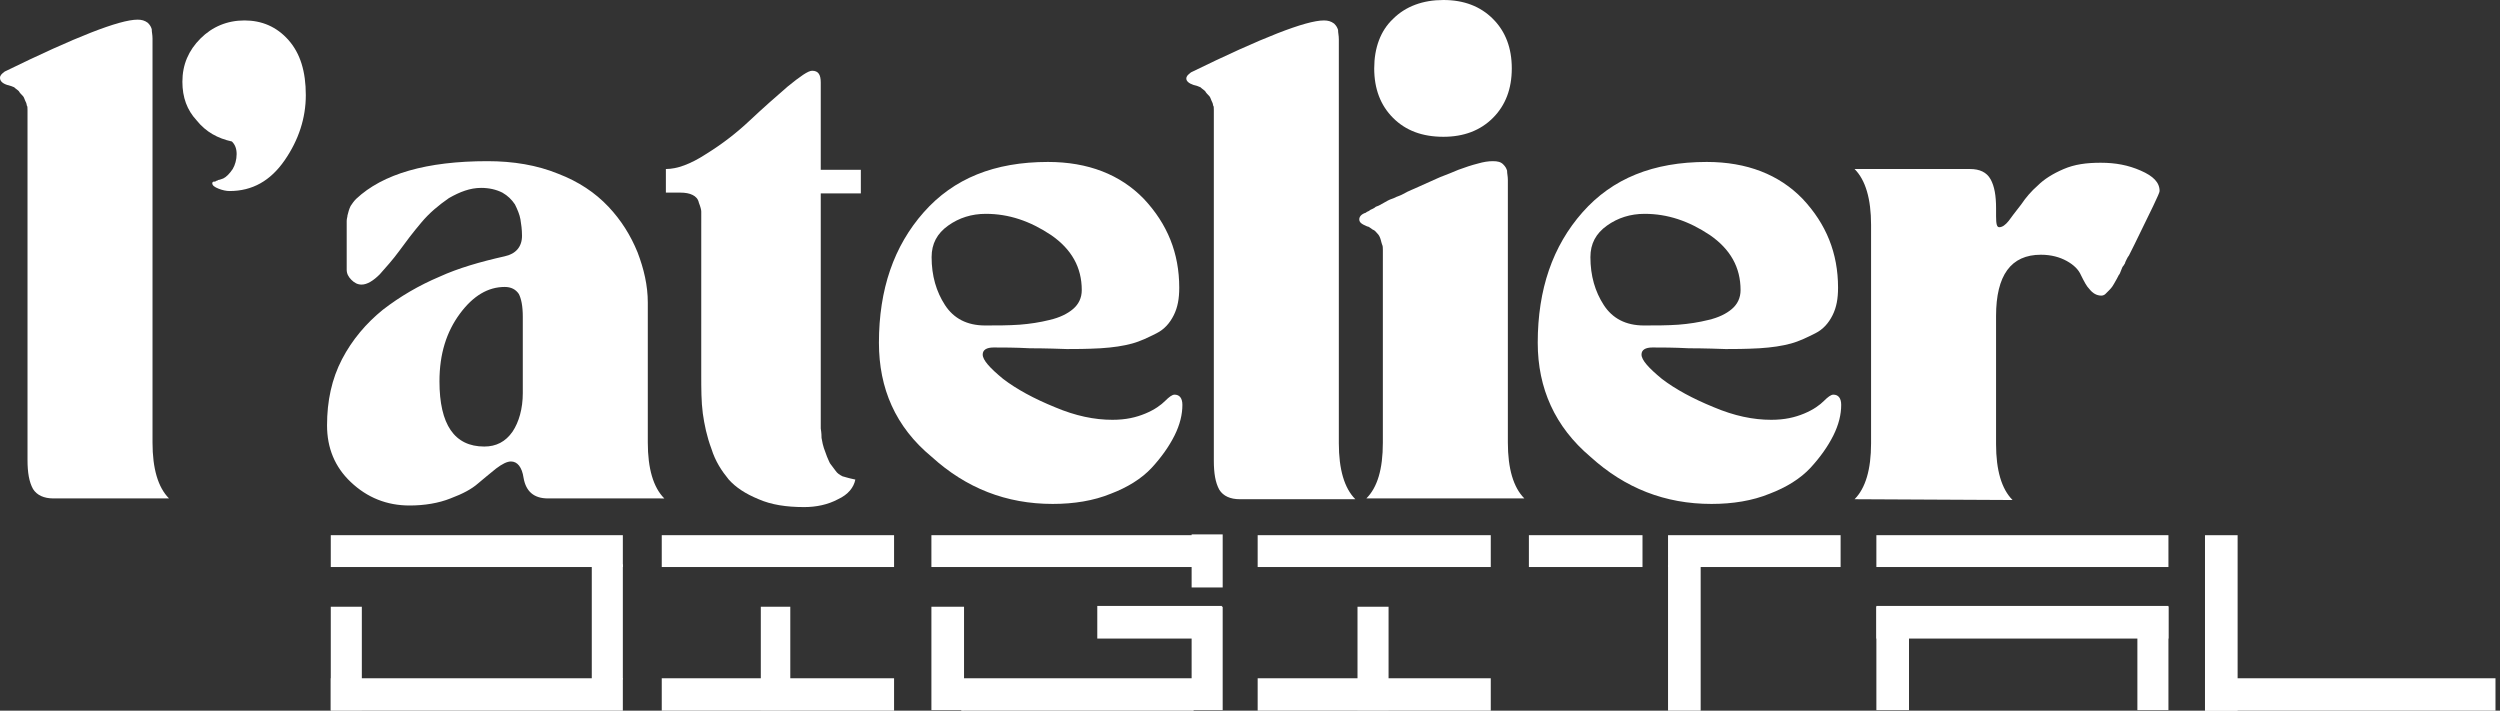 <?xml version="1.0" encoding="UTF-8" standalone="yes"?>
<svg version="1.1" id="LOGO" xmlns="http://www.w3.org/2000/svg" xmlns:xlink="http://www.w3.org/1999/xlink" x="0px" y="0px" viewBox="0 0 318 90.4" style="enable-background:new 0 0 318 90.4;" xml:space="preserve">
  <rect x="0" y="0" width="318" height="90.4" fill="#333333" stroke="none"/>
  <style type="text/css">&#xD;
	.st0{fill:#FFFFFF;}&#xD;
	.st1{fill:#FFFFFF;stroke:#FFFFFF;stroke-width:0.25;stroke-miterlimit:10;}&#xD;
</style>
  <g id="L_x27_ATELIER">
    <g>
      <path class="st0" d="M0.9,10.8C0.3,10.6,0,10.3,0,9.9c0-0.3,0.2-0.5,0.6-0.8c9-4.4,14.6-6.6,16.9-6.6c0.5,0,0.9,0.1,1.3,0.4&#xD;&#xA;&#x9;&#x9;&#x9;c0.3,0.3,0.4,0.5,0.5,0.8c0,0.4,0.1,0.7,0.1,1.2v51.4c0,3.3,0.7,5.7,2.1,7.1H6.8c-1.2,0-2.1-0.4-2.6-1.2c-0.5-0.9-0.7-2.1-0.7-3.7&#xD;&#xA;&#x9;&#x9;&#x9;V15.4v-0.3v-0.5c0-0.2,0-0.4,0-0.6c0-0.3,0-0.5-0.1-0.6c0-0.2-0.1-0.4-0.2-0.6c-0.1-0.3-0.2-0.5-0.3-0.6c-0.2-0.2-0.4-0.4-0.5-0.6&#xD;&#xA;&#x9;&#x9;&#x9;c-0.2-0.2-0.4-0.3-0.6-0.5C1.6,11,1.3,10.9,0.9,10.8z"/>
    </g>
    <g>
      <path class="st0" d="M23.2,10.4c0-2.2,0.8-4,2.3-5.5s3.4-2.3,5.6-2.3s4.1,0.8,5.6,2.5s2.2,4,2.2,7c0,2.9-0.9,5.7-2.7,8.3&#xD;&#xA;&#x9;&#x9;&#x9;s-4.1,3.9-7,3.9c-0.4,0-0.9-0.1-1.4-0.3c-0.5-0.2-0.8-0.4-0.8-0.7c0-0.1,0.1-0.2,0.2-0.2h0.1c0.1,0,0.1,0,0.2-0.1&#xD;&#xA;&#x9;&#x9;&#x9;c0.1,0,0.2,0,0.2-0.1c0.2,0,0.4-0.1,0.7-0.2c0.4-0.2,0.8-0.6,1.2-1.2c0.3-0.5,0.5-1.2,0.5-1.9c0-0.7-0.2-1.2-0.6-1.6&#xD;&#xA;&#x9;&#x9;&#x9;c-1.8-0.4-3.3-1.2-4.5-2.7C23.8,14,23.2,12.4,23.2,10.4z"/>
    </g>
    <g>
      <path class="st0" d="M41.6,54.1c0-3.1,0.6-5.9,1.9-8.4c1.3-2.5,3.1-4.6,5.2-6.3c2.2-1.7,4.6-3.1,7.2-4.2c2.4-1.1,5.2-1.9,8.3-2.6&#xD;&#xA;&#x9;&#x9;&#x9;c1.4-0.3,2.2-1.2,2.2-2.6c0-0.8-0.1-1.5-0.2-2.1s-0.4-1.3-0.7-1.9c-0.4-0.6-0.9-1.1-1.6-1.5c-0.8-0.4-1.7-0.6-2.7-0.6&#xD;&#xA;&#x9;&#x9;&#x9;c-1.4,0-2.7,0.5-4.1,1.3c-1.3,0.9-2.5,1.9-3.5,3.1c-1.1,1.3-2,2.5-2.8,3.6c-0.8,1.1-1.7,2.1-2.5,3c-0.8,0.8-1.6,1.3-2.3,1.3&#xD;&#xA;&#x9;&#x9;&#x9;c-0.5,0-0.9-0.2-1.3-0.6c-0.4-0.4-0.6-0.8-0.6-1.3V31c0-0.4,0-0.8,0-1.2c0-0.6,0-1.1,0-1.3c0,0,0-0.2,0-0.4c0-0.3,0.1-0.5,0.1-0.7&#xD;&#xA;&#x9;&#x9;&#x9;c0.1-0.4,0.2-0.8,0.4-1.2c0.2-0.3,0.4-0.6,0.7-0.9c3.4-3.2,9-4.8,16.7-4.8c3.3,0,6.3,0.5,9,1.6c2.6,1,4.7,2.4,6.4,4.2&#xD;&#xA;&#x9;&#x9;&#x9;c1.6,1.7,2.8,3.6,3.7,5.8c0.8,2.1,1.3,4.2,1.3,6.4v17.8c0,3.3,0.7,5.7,2.1,7.1H69.7c-1.8,0-2.8-0.9-3.1-2.6&#xD;&#xA;&#x9;&#x9;&#x9;c-0.2-1.4-0.8-2.1-1.6-2.1c-0.5,0-1.1,0.3-1.9,0.9c-1,0.8-1.7,1.4-2.3,1.9c-0.8,0.7-1.9,1.3-3.5,1.9c-1.5,0.6-3.3,0.9-5.2,0.9&#xD;&#xA;&#x9;&#x9;&#x9;c-2.9,0-5.4-1-7.5-3C42.6,59.4,41.6,57,41.6,54.1z M64.2,36.5c-2.1,0-4,1.1-5.7,3.4c-1.7,2.3-2.6,5.1-2.6,8.6&#xD;&#xA;&#x9;&#x9;&#x9;c0,5.5,1.9,8.3,5.7,8.3c1.5,0,2.7-0.6,3.6-1.9c0.8-1.2,1.3-2.9,1.3-4.9c0-1.9,0-3.6,0-4.9c0-1.3,0-2.9,0-4.8&#xD;&#xA;&#x9;&#x9;&#x9;c0-1.4-0.2-2.3-0.5-2.9C65.6,36.8,65,36.5,64.2,36.5z"/>
    </g>
    <g>
      <path class="st0" d="M84.7,21.5c1.4,0,3.1-0.6,5.1-1.9c2.1-1.3,3.9-2.7,5.6-4.3c1.7-1.6,3.3-3,4.8-4.3c1.6-1.3,2.6-2,3.1-2&#xD;&#xA;&#x9;&#x9;&#x9;c0.8,0,1.1,0.5,1.1,1.5v11.1h5.1v3h-5.1v24.2v1.4v1.5c0,0.5,0,1,0,1.4c0,0.2,0,0.4,0,0.6c0,0.2,0,0.4,0,0.5s0,0.2,0,0.3&#xD;&#xA;&#x9;&#x9;&#x9;c0.1,0.6,0.1,1,0.1,1.2c0.1,0.6,0.2,1,0.3,1.3l0.4,1.1c0.2,0.4,0.3,0.8,0.5,1c0.2,0.3,0.4,0.5,0.6,0.8s0.5,0.5,0.9,0.7&#xD;&#xA;&#x9;&#x9;&#x9;c0.1,0,0.6,0.2,1.6,0.4c-0.2,1-0.9,1.9-2.2,2.5c-1.3,0.7-2.8,1-4.3,1c-2.3,0-4.2-0.3-5.8-1c-1.7-0.7-2.9-1.5-3.8-2.5&#xD;&#xA;&#x9;&#x9;&#x9;c-0.9-1.1-1.7-2.3-2.2-3.9c-0.6-1.6-0.9-3.1-1.1-4.5c-0.2-1.5-0.2-3.2-0.2-4.9V28.3c0-0.7,0-1.2,0-1.4s-0.1-0.6-0.3-1.1&#xD;&#xA;&#x9;&#x9;&#x9;c-0.1-0.5-0.4-0.8-0.8-1s-0.9-0.3-1.6-0.3h-1.8C84.7,24.5,84.7,21.5,84.7,21.5z"/>
    </g>
    <g>
      <path class="st0" d="M111.8,43.6c0-6.8,1.9-12.3,5.7-16.6c3.8-4.3,9-6.4,15.8-6.4c5.1,0,9.2,1.6,12.2,4.7c3,3.2,4.5,6.9,4.5,11.3&#xD;&#xA;&#x9;&#x9;&#x9;c0,1.4-0.2,2.5-0.7,3.5s-1.2,1.8-2.2,2.3s-2,1-3.1,1.3s-2.4,0.5-4,0.6c-1.8,0.1-3.3,0.1-4.3,0.1c-2.7-0.1-4.3-0.1-4.7-0.1&#xD;&#xA;&#x9;&#x9;&#x9;c-1.9-0.1-3.5-0.1-4.6-0.1c-0.9,0-1.4,0.3-1.4,0.9c0,0.7,0.9,1.7,2.6,3.1c1.7,1.3,3.9,2.5,6.6,3.6c2.6,1.1,5,1.6,7.3,1.6&#xD;&#xA;&#x9;&#x9;&#x9;c1.7,0,3-0.3,4.2-0.8s2-1.1,2.5-1.6s0.9-0.8,1.2-0.8c0.6,0,1,0.4,1,1.3c0,1.2-0.3,2.5-1,3.9s-1.7,2.8-2.9,4.1&#xD;&#xA;&#x9;&#x9;&#x9;c-1.3,1.4-3.1,2.5-5.2,3.3c-2.2,0.9-4.7,1.3-7.4,1.3c-5.9,0-11-2-15.4-6C113.9,54.3,111.8,49.4,111.8,43.6z M118.5,32.7&#xD;&#xA;&#x9;&#x9;&#x9;c0,2.4,0.6,4.4,1.7,6.1c1.1,1.7,2.8,2.6,5.1,2.6c1.5,0,3,0,4.4-0.1c1.3-0.1,2.6-0.3,3.8-0.6c1.3-0.3,2.3-0.8,3-1.4&#xD;&#xA;&#x9;&#x9;&#x9;c0.7-0.6,1.1-1.4,1.1-2.4c0-2.9-1.3-5.2-3.9-7c-2.7-1.8-5.4-2.7-8.3-2.7c-1.8,0-3.4,0.5-4.8,1.5C119.2,29.7,118.5,31,118.5,32.7z"/>
    </g>
    <g>
      <path class="st0" d="M151.8,10.8c-0.6-0.2-0.9-0.5-0.9-0.8s0.2-0.5,0.6-0.8c9-4.4,14.6-6.6,16.9-6.6c0.5,0,0.9,0.1,1.3,0.4&#xD;&#xA;&#x9;&#x9;&#x9;c0.3,0.3,0.4,0.5,0.5,0.8c0,0.4,0.1,0.7,0.1,1.2v51.4c0,3.3,0.7,5.7,2.1,7.1h-14.7c-1.2,0-2.1-0.4-2.6-1.2&#xD;&#xA;&#x9;&#x9;&#x9;c-0.5-0.9-0.7-2.1-0.7-3.7V15.4v-0.3v-0.5c0-0.2,0-0.4,0-0.6c0-0.3,0-0.5-0.1-0.6c0-0.2-0.1-0.4-0.2-0.6c-0.1-0.3-0.2-0.5-0.3-0.6&#xD;&#xA;&#x9;&#x9;&#x9;c-0.2-0.2-0.4-0.4-0.5-0.6c-0.2-0.2-0.4-0.3-0.6-0.5C152.5,11,152.2,10.9,151.8,10.8z"/>
    </g>
    <g>
      <path class="st0" d="M172.9,27.9c0-0.3,0.2-0.6,0.7-0.8c0,0,0.1,0,0.2-0.1c0.1-0.1,0.3-0.1,0.5-0.3c0.2-0.1,0.5-0.2,0.7-0.4&#xD;&#xA;&#x9;&#x9;&#x9;c0.3-0.1,0.7-0.3,1.2-0.6c0.5-0.3,0.8-0.4,1.1-0.5c0.2-0.1,0.4-0.2,0.7-0.3c0.3-0.1,0.6-0.3,1-0.5s0.7-0.3,0.9-0.4&#xD;&#xA;&#x9;&#x9;&#x9;c1.1-0.5,2-0.9,2.9-1.3c0.4-0.2,1.3-0.5,2.7-1.1c0.8-0.3,1.7-0.6,2.5-0.8c0.7-0.2,1.3-0.3,1.9-0.3c0.6,0,1,0.1,1.3,0.4&#xD;&#xA;&#x9;&#x9;&#x9;s0.4,0.5,0.5,0.8c0,0.4,0.1,0.7,0.1,1.2v33.4c0,3.3,0.7,5.7,2.1,7.1h-20.1c1.4-1.4,2.1-3.7,2.1-7.1v-23V33v-0.6c0-0.2,0-0.4,0-0.6&#xD;&#xA;&#x9;&#x9;&#x9;c0-0.3,0-0.5-0.1-0.7c0,0-0.1-0.3-0.2-0.7c-0.1-0.3-0.2-0.5-0.4-0.7s-0.3-0.4-0.6-0.5c-0.3-0.2-0.5-0.4-0.7-0.4&#xD;&#xA;&#x9;&#x9;&#x9;C173.2,28.5,172.9,28.3,172.9,27.9z M183.6,0c2.6,0,4.7,0.8,6.3,2.4s2.4,3.7,2.4,6.3s-0.8,4.7-2.4,6.3c-1.6,1.6-3.7,2.4-6.3,2.4&#xD;&#xA;&#x9;&#x9;&#x9;c-2.7,0-4.8-0.8-6.4-2.4c-1.6-1.6-2.4-3.7-2.4-6.3s0.8-4.8,2.4-6.3C178.8,0.8,181,0,183.6,0z"/>
    </g>
    <g>
      <path class="st0" d="M195.6,43.6c0-6.8,1.9-12.3,5.7-16.6s9-6.4,15.8-6.4c5.1,0,9.2,1.6,12.2,4.7c3,3.2,4.5,6.9,4.5,11.3&#xD;&#xA;&#x9;&#x9;&#x9;c0,1.4-0.2,2.5-0.7,3.5s-1.2,1.8-2.2,2.3s-2,1-3.1,1.3s-2.4,0.5-4,0.6c-1.8,0.1-3.3,0.1-4.3,0.1c-2.7-0.1-4.3-0.1-4.7-0.1&#xD;&#xA;&#x9;&#x9;&#x9;c-1.9-0.1-3.5-0.1-4.6-0.1c-0.9,0-1.4,0.3-1.4,0.9c0,0.7,0.9,1.7,2.6,3.1c1.7,1.3,3.9,2.5,6.6,3.6c2.6,1.1,5,1.6,7.3,1.6&#xD;&#xA;&#x9;&#x9;&#x9;c1.7,0,3-0.3,4.2-0.8s2-1.1,2.5-1.6s0.9-0.8,1.2-0.8c0.6,0,1,0.4,1,1.3c0,1.2-0.3,2.5-1,3.9s-1.7,2.8-2.9,4.1&#xD;&#xA;&#x9;&#x9;&#x9;c-1.3,1.4-3.1,2.5-5.2,3.3c-2.2,0.9-4.7,1.3-7.4,1.3c-5.9,0-11-2-15.4-6C197.8,54.3,195.6,49.4,195.6,43.6z M202.3,32.7&#xD;&#xA;&#x9;&#x9;&#x9;c0,2.4,0.6,4.4,1.7,6.1c1.1,1.7,2.8,2.6,5.1,2.6c1.5,0,3,0,4.4-0.1c1.3-0.1,2.6-0.3,3.8-0.6c1.3-0.3,2.3-0.8,3-1.4&#xD;&#xA;&#x9;&#x9;&#x9;c0.7-0.6,1.1-1.4,1.1-2.4c0-2.9-1.3-5.2-3.9-7c-2.7-1.8-5.4-2.7-8.3-2.7c-1.8,0-3.4,0.5-4.8,1.5C203,29.7,202.3,31,202.3,32.7z"/>
    </g>
    <g>
      <path class="st0" d="M235.9,63.5c1.4-1.4,2.1-3.8,2.1-7.1V28.6c0-3.3-0.7-5.7-2.1-7.1h14.7c1.2,0,2.1,0.4,2.6,1.3s0.7,2.1,0.7,3.7&#xD;&#xA;&#x9;&#x9;&#x9;v1c0,1,0.1,1.4,0.4,1.4c0.4,0,0.8-0.3,1.2-0.8c0.3-0.4,0.8-1.1,1.6-2.1c0.6-0.9,1.3-1.7,2.1-2.4c0.8-0.8,1.9-1.5,3.3-2.1&#xD;&#xA;&#x9;&#x9;&#x9;s2.9-0.8,4.7-0.8c1.9,0,3.5,0.3,5.1,1s2.4,1.5,2.4,2.6c0,0.3-1.1,2.5-3.2,6.8l-0.7,1.4c-0.1,0.1-0.2,0.3-0.3,0.5&#xD;&#xA;&#x9;&#x9;&#x9;c-0.1,0.2-0.2,0.4-0.2,0.5c-0.1,0.1-0.1,0.2-0.2,0.3s-0.2,0.3-0.3,0.6c-0.1,0.3-0.2,0.5-0.3,0.6c-0.1,0.2-0.3,0.6-0.6,1.1&#xD;&#xA;&#x9;&#x9;&#x9;c-0.1,0.2-0.3,0.5-0.6,0.8c-0.2,0.2-0.4,0.4-0.5,0.5s-0.3,0.2-0.5,0.2c-0.6,0-1.1-0.3-1.5-0.8c-0.4-0.4-0.7-1-1.1-1.8&#xD;&#xA;&#x9;&#x9;&#x9;c-0.3-0.7-0.9-1.3-1.8-1.8s-2-0.8-3.3-0.8c-3.8,0-5.7,2.6-5.7,7.8v16.3c0,3.3,0.7,5.7,2.1,7.1L235.9,63.5L235.9,63.5z"/>
    </g>
  </g>
  <g id="DIGITAL">
    <g>
      <rect x="280.6" y="68.2" class="st1" width="3.9" height="22.1"/>
      <rect x="280.6" y="86.4" class="st1" width="36.7" height="3.9"/>
      <rect x="238.8" y="68.2" class="st1" width="36.9" height="3.8"/>
      <rect x="238.8" y="77.3" class="st1" width="3.9" height="12.9"/>
      <rect x="238.8" y="77.2" class="st1" width="36.9" height="3.9"/>
      <rect x="272" y="77.3" class="st1" width="3.7" height="12.9"/>
      <rect x="212.3" y="68.2" class="st1" width="21.7" height="3.8"/>
      <rect x="212.3" y="72" class="st1" width="3.9" height="18.3"/>
      <rect x="194.6" y="68.2" class="st1" width="14.2" height="3.8"/>
      <rect x="160.1" y="68.2" class="st1" width="29.4" height="3.8"/>
      <rect x="172.8" y="77.3" class="st1" width="3.7" height="12.9"/>
      <rect x="160.1" y="86.4" class="st1" width="29.4" height="3.9"/>
      <rect x="118.6" y="68.2" class="st1" width="36.7" height="3.8"/>
      <rect x="151.7" y="68.1" class="st1" width="3.7" height="6.5"/>
      <rect x="139.7" y="77.2" class="st1" width="15.6" height="3.9"/>
      <rect x="151.7" y="77.3" class="st1" width="3.7" height="12.9"/>
      <rect x="118.6" y="77.3" class="st1" width="3.9" height="12.9"/>
      <rect x="122.4" y="86.4" class="st1" width="29.3" height="3.9"/>
      <rect x="84.3" y="68.2" class="st1" width="29.3" height="3.8"/>
      <rect x="96.9" y="77.3" class="st1" width="3.5" height="12.9"/>
      <rect x="84.3" y="86.4" class="st1" width="29.3" height="3.9"/>
      <rect x="42.2" y="68.2" class="st1" width="36.9" height="3.8"/>
      <rect x="42.2" y="77.3" class="st1" width="3.7" height="12.9"/>
      <rect x="42.2" y="86.4" class="st1" width="36.9" height="3.9"/>
      <rect x="75.4" y="71.9" class="st1" width="3.7" height="14.4"/>
    </g>
  </g>
</svg>